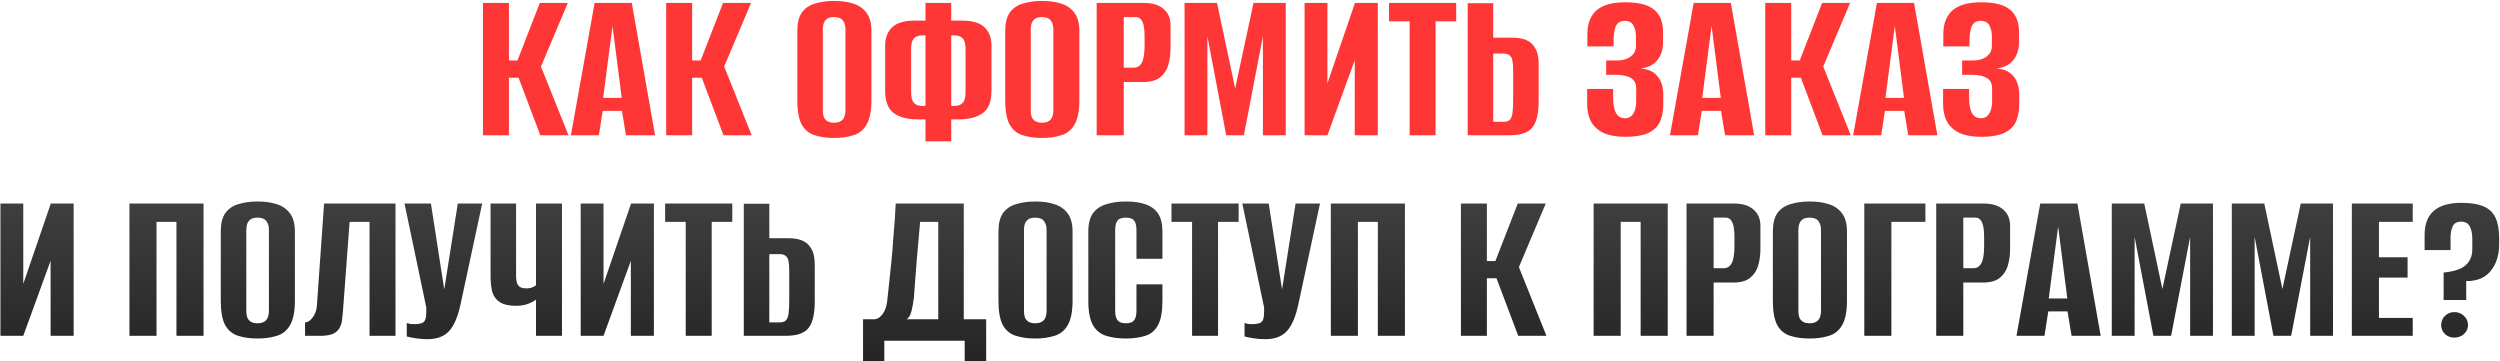 <?xml version="1.0" encoding="UTF-8"?> <svg xmlns="http://www.w3.org/2000/svg" width="1072" height="155" viewBox="0 0 1072 155" fill="none"> <path d="M207.095 58V1.264H218.231V25.936H221.879L231.479 1.264H243.479L231.959 28.528L243.767 58H231.671L222.359 33.328H218.231V58H207.095ZM244.799 58L254.975 1.264H270.911L280.895 58H268.415L266.687 47.536H258.431L256.799 58H244.799ZM258.623 41.968H266.591L262.655 11.152L258.623 41.968ZM285.657 58V1.264H296.793V25.936H300.441L310.041 1.264H322.041L310.521 28.528L322.329 58H310.233L300.921 33.328H296.793V58H285.657ZM357.635 59.152C354.499 59.152 351.747 58.768 349.379 58C347.011 57.296 345.155 55.792 343.811 53.488C342.531 51.12 341.891 47.632 341.891 43.024V13.264C341.891 9.872 342.531 7.248 343.811 5.392C345.155 3.536 347.011 2.256 349.379 1.552C351.811 0.784 354.595 0.4 357.731 0.4C360.803 0.4 363.523 0.784 365.891 1.552C368.323 2.32 370.211 3.632 371.555 5.488C372.963 7.344 373.667 9.936 373.667 13.264V42.928C373.667 47.6 372.963 51.12 371.555 53.488C370.211 55.792 368.323 57.296 365.891 58C363.523 58.768 360.771 59.152 357.635 59.152ZM357.635 52.624C358.595 52.624 359.427 52.464 360.131 52.144C360.899 51.824 361.475 51.28 361.859 50.512C362.307 49.68 362.531 48.56 362.531 47.152V12.784C362.531 11.376 362.307 10.288 361.859 9.52C361.475 8.688 360.899 8.112 360.131 7.792C359.427 7.472 358.595 7.312 357.635 7.312C356.675 7.312 355.843 7.472 355.139 7.792C354.435 8.112 353.859 8.688 353.411 9.52C353.027 10.288 352.835 11.376 352.835 12.784V47.152C352.835 48.56 353.027 49.68 353.411 50.512C353.859 51.28 354.435 51.824 355.139 52.144C355.843 52.464 356.675 52.624 357.635 52.624ZM396.839 60.592V51.184H393.575C389.031 51.184 385.543 50.256 383.111 48.4C380.743 46.544 379.559 43.344 379.559 38.8V19.696C379.559 16.24 380.551 13.584 382.535 11.728C384.519 9.808 387.687 8.848 392.039 8.848H396.839V1.264H407.879V8.848H412.583C416.935 8.848 420.103 9.776 422.087 11.632C424.135 13.488 425.159 16.208 425.159 19.792V38.704C425.159 43.44 423.911 46.704 421.415 48.496C418.983 50.288 415.495 51.184 410.951 51.184H407.879V60.592H396.839ZM395.399 45.424H396.839C396.839 40.304 396.839 35.248 396.839 30.256C396.839 25.2 396.839 20.176 396.839 15.184H395.399C393.863 15.184 392.679 15.632 391.847 16.528C391.079 17.36 390.695 18.8 390.695 20.848V39.664C390.695 41.712 391.079 43.184 391.847 44.08C392.679 44.976 393.863 45.424 395.399 45.424ZM407.879 45.424H409.127C410.727 45.424 411.943 45.008 412.775 44.176C413.607 43.344 414.023 41.84 414.023 39.664V20.944C414.023 18.768 413.607 17.264 412.775 16.432C411.943 15.6 410.727 15.184 409.127 15.184H407.879C407.879 20.176 407.879 25.2 407.879 30.256C407.879 35.248 407.879 40.304 407.879 45.424ZM446.792 59.152C443.656 59.152 440.904 58.768 438.536 58C436.168 57.296 434.312 55.792 432.968 53.488C431.688 51.12 431.048 47.632 431.048 43.024V13.264C431.048 9.872 431.688 7.248 432.968 5.392C434.312 3.536 436.168 2.256 438.536 1.552C440.968 0.784 443.752 0.4 446.888 0.4C449.96 0.4 452.68 0.784 455.048 1.552C457.48 2.32 459.368 3.632 460.712 5.488C462.12 7.344 462.824 9.936 462.824 13.264V42.928C462.824 47.6 462.12 51.12 460.712 53.488C459.368 55.792 457.48 57.296 455.048 58C452.68 58.768 449.928 59.152 446.792 59.152ZM446.792 52.624C447.752 52.624 448.584 52.464 449.288 52.144C450.056 51.824 450.632 51.28 451.016 50.512C451.464 49.68 451.688 48.56 451.688 47.152V12.784C451.688 11.376 451.464 10.288 451.016 9.52C450.632 8.688 450.056 8.112 449.288 7.792C448.584 7.472 447.752 7.312 446.792 7.312C445.832 7.312 445 7.472 444.296 7.792C443.592 8.112 443.016 8.688 442.568 9.52C442.184 10.288 441.992 11.376 441.992 12.784V47.152C441.992 48.56 442.184 49.68 442.568 50.512C443.016 51.28 443.592 51.824 444.296 52.144C445 52.464 445.832 52.624 446.792 52.624ZM470.251 58V1.264H490.411C494.187 1.264 497.035 2.128 498.955 3.856C500.939 5.52 501.931 7.856 501.931 10.864V20.656C501.931 23.216 501.611 25.616 500.971 27.856C500.331 30.032 499.179 31.792 497.515 33.136C495.851 34.48 493.451 35.152 490.315 35.152H481.867V58H470.251ZM481.867 29.008H486.187C487.723 29.008 488.875 28.272 489.643 26.8C490.411 25.328 490.795 22.896 490.795 19.504V15.664C490.795 12.656 490.475 10.512 489.835 9.232C489.195 7.952 488.267 7.312 487.051 7.312H481.867V29.008ZM507.938 58V1.264H521.858L529.634 37.936L537.506 1.264H551.33V58H541.538V15.568L533.378 58H525.794L517.73 15.568V58H507.938ZM559.407 58V1.264H569.199V35.728L581.007 1.264H590.799V58H580.911V25.84L569.199 58H559.407ZM604.446 58V9.136H595.614V1.264H624.414V9.136H615.582V58H604.446ZM629.345 58V1.36H640.289V16.144H648.737C650.849 16.144 652.705 16.464 654.305 17.104C655.969 17.744 657.281 18.896 658.241 20.56C659.265 22.16 659.777 24.464 659.777 27.472V43.12C659.777 46.32 659.489 48.912 658.913 50.896C658.337 52.88 657.505 54.384 656.417 55.408C655.329 56.368 654.017 57.04 652.481 57.424C650.945 57.808 649.185 58 647.201 58H629.345ZM640.289 52.24H644.705C645.921 52.24 646.817 51.952 647.393 51.376C647.969 50.8 648.353 49.84 648.545 48.496C648.737 47.152 648.833 45.232 648.833 42.736V29.872C648.833 28.4 648.737 27.152 648.545 26.128C648.417 25.104 648.033 24.336 647.393 23.824C646.817 23.248 645.889 22.96 644.609 22.96H640.289V52.24ZM696.892 58.672C693.18 58.672 690.108 58.128 687.676 57.04C685.244 55.888 683.452 54.288 682.3 52.24C681.148 50.128 680.572 47.6 680.572 44.656V38.128H691.708V41.68C691.708 44.56 692.092 46.768 692.86 48.304C693.628 49.84 694.908 50.64 696.7 50.704C698.364 50.704 699.58 50.032 700.348 48.688C701.18 47.344 701.596 45.616 701.596 43.504V38.032C701.596 35.92 700.892 34.416 699.484 33.52C698.076 32.624 695.996 32.144 693.244 32.08H688.732V25.936H693.34C694.62 25.936 695.772 25.776 696.796 25.456C697.82 25.136 698.684 24.688 699.388 24.112C700.156 23.472 700.7 22.8 701.02 22.096C701.34 21.328 701.5 20.528 701.5 19.696V15.76C701.5 13.904 701.148 12.304 700.444 10.96C699.74 9.616 698.492 8.944 696.7 8.944C694.844 8.944 693.564 9.712 692.86 11.248C692.22 12.784 691.9 14.896 691.9 17.584V19.888H680.668V14.608C680.668 10.128 681.98 6.736 684.604 4.432C687.292 2.128 691.388 0.976 696.892 0.976C702.652 0.976 706.78 2.032 709.276 4.144C711.836 6.256 713.116 9.424 713.116 13.648V17.968C713.116 21.232 712.284 23.856 710.62 25.84C709.02 27.824 706.652 29.008 703.516 29.392C706.652 29.584 709.052 30.672 710.716 32.656C712.38 34.64 713.212 37.264 713.212 40.528V44.656C713.212 47.856 712.668 50.512 711.58 52.624C710.492 54.672 708.732 56.208 706.3 57.232C703.932 58.192 700.796 58.672 696.892 58.672ZM716.081 58L726.257 1.264H742.193L752.177 58H739.697L737.969 47.536H729.713L728.081 58H716.081ZM729.905 41.968H737.873L733.937 11.152L729.905 41.968ZM756.938 58V1.264H768.074V25.936H771.722L781.322 1.264H793.322L781.802 28.528L793.61 58H781.514L772.202 33.328H768.074V58H756.938ZM794.643 58L804.819 1.264H820.755L830.739 58H818.259L816.531 47.536H808.275L806.643 58H794.643ZM808.467 41.968H816.435L812.499 11.152L808.467 41.968ZM849.517 58.672C845.805 58.672 842.733 58.128 840.301 57.04C837.869 55.888 836.077 54.288 834.925 52.24C833.773 50.128 833.197 47.6 833.197 44.656V38.128H844.333V41.68C844.333 44.56 844.717 46.768 845.485 48.304C846.253 49.84 847.533 50.64 849.325 50.704C850.989 50.704 852.205 50.032 852.973 48.688C853.805 47.344 854.221 45.616 854.221 43.504V38.032C854.221 35.92 853.517 34.416 852.109 33.52C850.701 32.624 848.621 32.144 845.869 32.08H841.357V25.936H845.965C847.245 25.936 848.397 25.776 849.421 25.456C850.445 25.136 851.309 24.688 852.013 24.112C852.781 23.472 853.325 22.8 853.645 22.096C853.965 21.328 854.125 20.528 854.125 19.696V15.76C854.125 13.904 853.773 12.304 853.069 10.96C852.365 9.616 851.117 8.944 849.325 8.944C847.469 8.944 846.189 9.712 845.485 11.248C844.845 12.784 844.525 14.896 844.525 17.584V19.888H833.293V14.608C833.293 10.128 834.605 6.736 837.229 4.432C839.917 2.128 844.013 0.976 849.517 0.976C855.277 0.976 859.405 2.032 861.901 4.144C864.461 6.256 865.741 9.424 865.741 13.648V17.968C865.741 21.232 864.909 23.856 863.245 25.84C861.645 27.824 859.277 29.008 856.141 29.392C859.277 29.584 861.677 30.672 863.341 32.656C865.005 34.64 865.837 37.264 865.837 40.528V44.656C865.837 47.856 865.293 50.512 864.205 52.624C863.117 54.672 861.357 56.208 858.925 57.232C856.557 58.192 853.421 58.672 849.517 58.672Z" fill="#FF3636"></path> <path d="M0.188 144V87.264H9.98V121.728L21.788 87.264H31.58V144H21.692V111.84L9.98 144H0.188ZM55.501 144V87.264H87.277V144H75.661V95.136H67.117V144H55.501ZM110.417 145.152C107.281 145.152 104.529 144.768 102.161 144C99.793 143.296 97.936 141.792 96.593 139.488C95.312 137.12 94.672 133.632 94.672 129.024V99.264C94.672 95.872 95.312 93.248 96.593 91.392C97.936 89.536 99.793 88.256 102.161 87.552C104.593 86.784 107.377 86.4 110.513 86.4C113.585 86.4 116.305 86.784 118.673 87.552C121.105 88.32 122.993 89.632 124.337 91.488C125.745 93.344 126.449 95.936 126.449 99.264V128.928C126.449 133.6 125.745 137.12 124.337 139.488C122.993 141.792 121.105 143.296 118.673 144C116.305 144.768 113.553 145.152 110.417 145.152ZM110.417 138.624C111.377 138.624 112.209 138.464 112.913 138.144C113.681 137.824 114.257 137.28 114.641 136.512C115.089 135.68 115.312 134.56 115.312 133.152V98.784C115.312 97.376 115.089 96.288 114.641 95.52C114.257 94.688 113.681 94.112 112.913 93.792C112.209 93.472 111.377 93.312 110.417 93.312C109.457 93.312 108.625 93.472 107.921 93.792C107.217 94.112 106.641 94.688 106.193 95.52C105.809 96.288 105.617 97.376 105.617 98.784V133.152C105.617 134.56 105.809 135.68 106.193 136.512C106.641 137.28 107.217 137.824 107.921 138.144C108.625 138.464 109.457 138.624 110.417 138.624ZM130.804 144V138.24C131.956 138.24 133.044 137.536 134.068 136.128C135.156 134.72 135.764 132.992 135.892 130.944L138.964 87.264H169.588V144H158.452V95.136H149.908L147.028 133.824C146.9 134.976 146.772 136.16 146.644 137.376C146.516 138.528 146.164 139.616 145.588 140.64C145.076 141.6 144.212 142.4 142.996 143.04C141.78 143.616 140.084 143.936 137.908 144H130.804ZM183.245 145.44C181.581 145.44 179.917 145.312 178.253 145.056C176.653 144.8 175.373 144.544 174.413 144.288V138.528C174.861 138.656 175.373 138.784 175.949 138.912C176.589 138.976 177.229 139.008 177.869 139.008C178.765 139.008 179.693 138.88 180.653 138.624C181.677 138.368 182.317 137.6 182.573 136.32C182.701 135.68 182.765 135.04 182.765 134.4C182.829 133.696 182.829 132.8 182.765 131.712L173.453 87.264H184.781L190.445 123.84H190.541L196.301 87.264H206.765L197.549 130.176C196.397 135.68 194.733 139.616 192.557 141.984C190.445 144.288 187.341 145.44 183.245 145.44ZM229.839 144V128.448C229.199 129.024 228.079 129.632 226.479 130.272C224.879 130.848 223.183 131.136 221.391 131.136C218.319 131.136 215.983 130.624 214.383 129.6C212.783 128.576 211.695 127.136 211.119 125.28C210.607 123.36 210.351 121.056 210.351 118.368V87.264H221.295V118.368C221.295 120.096 221.583 121.408 222.159 122.304C222.799 123.2 223.919 123.648 225.519 123.648C226.735 123.648 227.695 123.488 228.399 123.168C229.103 122.848 229.583 122.56 229.839 122.304V87.264H240.975V144H229.839ZM249.001 144V87.264H258.793V121.728L270.601 87.264H280.393V144H270.505V111.84L258.793 144H249.001ZM294.04 144V95.136H285.208V87.264H314.008V95.136H305.176V144H294.04ZM318.938 144V87.36H329.882V102.144H338.33C340.442 102.144 342.298 102.464 343.898 103.104C345.562 103.744 346.874 104.896 347.834 106.56C348.858 108.16 349.37 110.464 349.37 113.472V129.12C349.37 132.32 349.082 134.912 348.506 136.896C347.93 138.88 347.098 140.384 346.01 141.408C344.922 142.368 343.61 143.04 342.074 143.424C340.538 143.808 338.778 144 336.794 144H318.938ZM329.882 138.24H334.298C335.514 138.24 336.41 137.952 336.986 137.376C337.562 136.8 337.946 135.84 338.138 134.496C338.33 133.152 338.426 131.232 338.426 128.736V115.872C338.426 114.4 338.33 113.152 338.138 112.128C338.01 111.104 337.626 110.336 336.986 109.824C336.41 109.248 335.482 108.96 334.202 108.96H329.882V138.24ZM370.07 154.944V136.896H375.158C376.374 136.768 377.494 136 378.518 134.592C379.542 133.184 380.182 131.328 380.438 129.024C380.694 126.656 380.982 124 381.302 121.056C381.622 118.048 381.942 114.976 382.262 111.84C382.582 108.64 382.838 105.504 383.03 102.432C383.286 99.36 383.51 96.512 383.702 93.888C383.894 91.264 384.022 89.056 384.086 87.264H413.27V136.896H422.87V154.944H413.654V146.112H379.19V154.944H370.07ZM388.79 136.896H402.326V95.136H394.55C394.038 100.576 393.557 106.016 393.109 111.456C392.726 116.896 392.31 122.336 391.862 127.776C391.67 129.504 391.35 131.296 390.902 133.152C390.518 134.944 389.814 136.192 388.79 136.896ZM443.885 145.152C440.749 145.152 437.997 144.768 435.629 144C433.261 143.296 431.405 141.792 430.061 139.488C428.781 137.12 428.141 133.632 428.141 129.024V99.264C428.141 95.872 428.781 93.248 430.061 91.392C431.405 89.536 433.261 88.256 435.629 87.552C438.061 86.784 440.845 86.4 443.981 86.4C447.053 86.4 449.773 86.784 452.141 87.552C454.573 88.32 456.461 89.632 457.805 91.488C459.213 93.344 459.917 95.936 459.917 99.264V128.928C459.917 133.6 459.213 137.12 457.805 139.488C456.461 141.792 454.573 143.296 452.141 144C449.773 144.768 447.021 145.152 443.885 145.152ZM443.885 138.624C444.845 138.624 445.677 138.464 446.381 138.144C447.149 137.824 447.725 137.28 448.109 136.512C448.557 135.68 448.781 134.56 448.781 133.152V98.784C448.781 97.376 448.557 96.288 448.109 95.52C447.725 94.688 447.149 94.112 446.381 93.792C445.677 93.472 444.845 93.312 443.885 93.312C442.925 93.312 442.093 93.472 441.389 93.792C440.685 94.112 440.109 94.688 439.661 95.52C439.277 96.288 439.085 97.376 439.085 98.784V133.152C439.085 134.56 439.277 135.68 439.661 136.512C440.109 137.28 440.685 137.824 441.389 138.144C442.093 138.464 442.925 138.624 443.885 138.624ZM482.705 145.152C479.569 145.152 476.785 144.768 474.353 144C471.985 143.296 470.097 141.792 468.689 139.488C467.345 137.12 466.673 133.632 466.673 129.024V99.264C466.673 95.872 467.345 93.248 468.689 91.392C470.097 89.536 472.017 88.256 474.449 87.552C476.881 86.784 479.665 86.4 482.801 86.4C486.001 86.4 488.753 86.784 491.057 87.552C493.425 88.32 495.249 89.632 496.529 91.488C497.809 93.344 498.449 95.936 498.449 99.264V110.976H487.312V98.784C487.312 97.248 487.121 96.096 486.737 95.328C486.353 94.496 485.809 93.952 485.105 93.696C484.465 93.44 483.697 93.312 482.801 93.312C481.905 93.312 481.105 93.44 480.401 93.696C479.697 93.952 479.153 94.496 478.769 95.328C478.385 96.096 478.193 97.248 478.193 98.784V133.152C478.193 134.624 478.385 135.776 478.769 136.608C479.153 137.376 479.697 137.92 480.401 138.24C481.105 138.496 481.905 138.624 482.801 138.624C483.697 138.624 484.465 138.496 485.105 138.24C485.809 137.92 486.353 137.376 486.737 136.608C487.121 135.776 487.312 134.624 487.312 133.152V121.92H498.449V128.928C498.449 133.6 497.809 137.12 496.529 139.488C495.249 141.792 493.425 143.296 491.057 144C488.753 144.768 485.969 145.152 482.705 145.152ZM511.165 144V95.136H502.333V87.264H531.133V95.136H522.301V144H511.165ZM542.495 145.44C540.831 145.44 539.167 145.312 537.503 145.056C535.903 144.8 534.623 144.544 533.663 144.288V138.528C534.111 138.656 534.623 138.784 535.199 138.912C535.839 138.976 536.479 139.008 537.119 139.008C538.015 139.008 538.943 138.88 539.903 138.624C540.927 138.368 541.567 137.6 541.823 136.32C541.951 135.68 542.015 135.04 542.015 134.4C542.079 133.696 542.079 132.8 542.015 131.712L532.703 87.264H544.031L549.695 123.84H549.791L555.551 87.264H566.015L556.799 130.176C555.647 135.68 553.983 139.616 551.807 141.984C549.695 144.288 546.591 145.44 542.495 145.44ZM570.657 144V87.264H602.433V144H590.817V95.136H582.273V144H570.657ZM626.438 144V87.264H637.574V111.936H641.222L650.822 87.264H662.822L651.302 114.528L663.11 144H651.014L641.702 119.328H637.574V144H626.438ZM683.345 144V87.264H715.121V144H703.505V95.136H694.961V144H683.345ZM723.188 144V87.264H743.348C747.124 87.264 749.972 88.128 751.892 89.856C753.876 91.52 754.868 93.856 754.868 96.864V106.656C754.868 109.216 754.548 111.616 753.908 113.856C753.268 116.032 752.116 117.792 750.452 119.136C748.788 120.48 746.388 121.152 743.252 121.152H734.804V144H723.188ZM734.804 115.008H739.124C740.66 115.008 741.812 114.272 742.58 112.8C743.348 111.328 743.732 108.896 743.732 105.504V101.664C743.732 98.656 743.412 96.512 742.772 95.232C742.132 93.952 741.204 93.312 739.988 93.312H734.804V115.008ZM775.948 145.152C772.812 145.152 770.06 144.768 767.692 144C765.324 143.296 763.468 141.792 762.124 139.488C760.844 137.12 760.204 133.632 760.204 129.024V99.264C760.204 95.872 760.844 93.248 762.124 91.392C763.468 89.536 765.324 88.256 767.692 87.552C770.124 86.784 772.908 86.4 776.044 86.4C779.116 86.4 781.836 86.784 784.204 87.552C786.636 88.32 788.524 89.632 789.868 91.488C791.276 93.344 791.98 95.936 791.98 99.264V128.928C791.98 133.6 791.276 137.12 789.868 139.488C788.524 141.792 786.636 143.296 784.204 144C781.836 144.768 779.084 145.152 775.948 145.152ZM775.948 138.624C776.908 138.624 777.74 138.464 778.444 138.144C779.212 137.824 779.788 137.28 780.172 136.512C780.62 135.68 780.844 134.56 780.844 133.152V98.784C780.844 97.376 780.62 96.288 780.172 95.52C779.788 94.688 779.212 94.112 778.444 93.792C777.74 93.472 776.908 93.312 775.948 93.312C774.988 93.312 774.156 93.472 773.452 93.792C772.748 94.112 772.172 94.688 771.724 95.52C771.34 96.288 771.148 97.376 771.148 98.784V133.152C771.148 134.56 771.34 135.68 771.724 136.512C772.172 137.28 772.748 137.824 773.452 138.144C774.156 138.464 774.988 138.624 775.948 138.624ZM799.407 144V87.264H825.615V95.136H811.023V144H799.407ZM830.251 144V87.264H850.411C854.187 87.264 857.035 88.128 858.955 89.856C860.939 91.52 861.931 93.856 861.931 96.864V106.656C861.931 109.216 861.611 111.616 860.971 113.856C860.331 116.032 859.179 117.792 857.515 119.136C855.851 120.48 853.451 121.152 850.315 121.152H841.867V144H830.251ZM841.867 115.008H846.187C847.723 115.008 848.875 114.272 849.643 112.8C850.411 111.328 850.795 108.896 850.795 105.504V101.664C850.795 98.656 850.475 96.512 849.835 95.232C849.195 93.952 848.267 93.312 847.051 93.312H841.867V115.008ZM864.674 144L874.85 87.264H890.786L900.77 144H888.29L886.562 133.536H878.306L876.674 144H864.674ZM878.498 127.968H886.466L882.53 97.152L878.498 127.968ZM905.532 144V87.264H919.452L927.228 123.936L935.1 87.264H948.924V144H939.132V101.568L930.972 144H923.388L915.324 101.568V144H905.532ZM957.001 144V87.264H970.921L978.697 123.936L986.569 87.264H1000.39V144H990.601V101.568L982.441 144H974.857L966.793 101.568V144H957.001ZM1008.47 144V87.264H1034.58V95.136H1020.09V110.304H1032.37V119.04H1020.09V136.32H1034.58V144H1008.47ZM1047.83 128.64V116.832C1048.85 116.768 1049.84 116.64 1050.8 116.448C1051.83 116.256 1052.79 116 1053.68 115.68C1054.77 115.36 1055.8 114.848 1056.76 114.144C1057.78 113.376 1058.58 112.416 1059.16 111.264C1059.8 110.048 1060.12 108.608 1060.12 106.944V102.336C1060.12 100.224 1059.76 98.496 1059.06 97.152C1058.36 95.744 1057.11 95.04 1055.32 95.04C1053.59 95.04 1052.4 95.68 1051.76 96.96C1051.12 98.24 1050.8 99.904 1050.8 101.952V107.232H1039.67V100.704C1039.67 91.552 1044.92 86.976 1055.41 86.976C1059.44 86.976 1062.64 87.488 1065.01 88.512C1067.38 89.536 1069.08 91.168 1070.1 93.408C1071.12 95.584 1071.64 98.528 1071.64 102.24V104.832C1071.64 107.648 1071.19 110.144 1070.29 112.32C1069.4 114.496 1068.18 116.256 1066.64 117.6C1065.11 118.944 1063.28 119.808 1061.17 120.192C1060.6 120.32 1060.02 120.416 1059.44 120.48C1058.87 120.48 1058.23 120.48 1057.52 120.48V128.64H1047.83ZM1052.44 144.768C1050.84 144.768 1049.49 144.256 1048.4 143.232C1047.32 142.144 1046.77 140.864 1046.77 139.392C1046.77 137.856 1047.32 136.544 1048.4 135.456C1049.49 134.368 1050.84 133.824 1052.44 133.824C1054.04 133.824 1055.41 134.368 1056.56 135.456C1057.72 136.544 1058.29 137.856 1058.29 139.392C1058.29 140.864 1057.72 142.144 1056.56 143.232C1055.41 144.256 1054.04 144.768 1052.44 144.768Z" fill="url(#paint0_linear_79_29)"></path> <defs> <linearGradient id="paint0_linear_79_29" x1="535.5" y1="-14" x2="535.5" y2="158" gradientUnits="userSpaceOnUse"> <stop stop-color="#646464"></stop> <stop offset="1" stop-color="#242424"></stop> </linearGradient> </defs> </svg> 